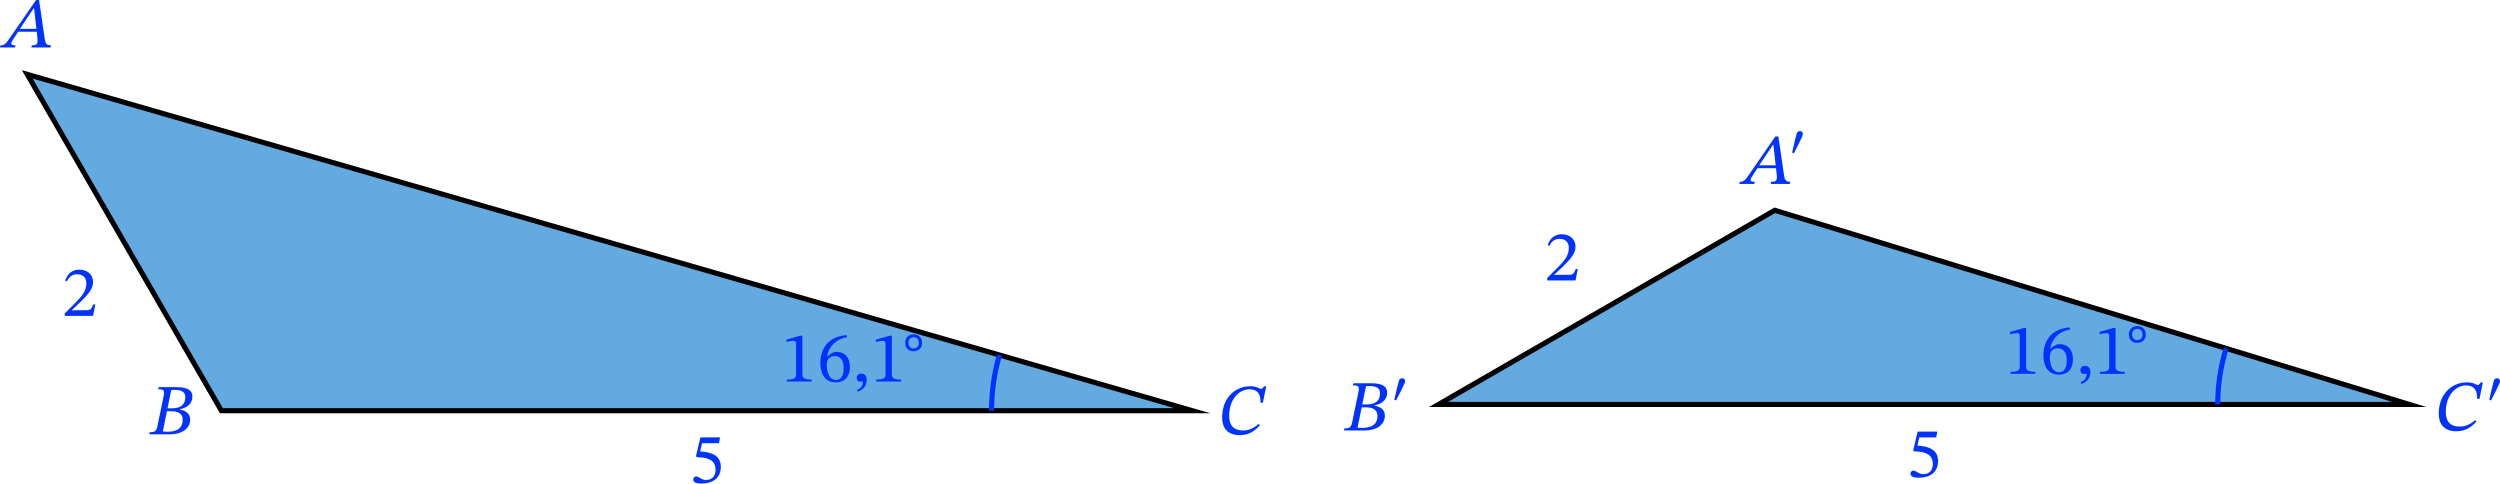 <?xml version="1.0" encoding="UTF-8" standalone="no"?>
<svg
   xmlns:dc="http://purl.org/dc/elements/1.1/"
   xmlns:cc="http://creativecommons.org/ns#"
   xmlns:rdf="http://www.w3.org/1999/02/22-rdf-syntax-ns#"
   xmlns:svg="http://www.w3.org/2000/svg"
   xmlns="http://www.w3.org/2000/svg"
   xmlns:sodipodi="http://sodipodi.sourceforge.net/DTD/sodipodi-0.dtd"
   xmlns:inkscape="http://www.inkscape.org/namespaces/inkscape"
   width="388.371pt"
   height="75.117pt"
   viewBox="0 0 388.371 75.117"
   class="displayed_equation"
   version="1.1"
   id="svg22"
   sodipodi:docname="1.svg">
  <defs
     id="defs26" />
  <sodipodi:namedview
     pagecolor="#ffffff"
     bordercolor="#666666"
     borderopacity="1"
     objecttolerance="10"
     gridtolerance="10"
     guidetolerance="10"
     inkscape:pageopacity="0"
     inkscape:pageshadow="2"
     inkscape:window-width="640"
     inkscape:window-height="480"
     id="namedview24" />
  <path
     d="M 4.23,11.551 34.395,63.797 H 185.219"
     fill="#62aadf"
     id="path2" />
  <path
     d="M 4.23,11.551 34.395,63.797 H 185.219 Z m 0,0"
     fill="none"
     stroke-width="0.797"
     stroke="#000000"
     stroke-miterlimit="10"
     id="path4" />
  <path
     d="m 14.809,47.289 h -0.32 c -0.258,0.668 -0.402,0.902 -0.996,0.902 h -1.551 l -0.781,0.035 v -0.055 l 1.477,-1.398 c 1.18,-1.191 1.816,-1.961 1.816,-2.953 0,-1.172 -0.883,-1.93 -2.141,-1.93 -1.082,0 -1.84,0.625 -2.188,1.703 l 0.27,0.113 c 0.41,-0.836 0.902,-1.094 1.625,-1.094 0.859,0 1.395,0.535 1.395,1.371 0,1.172 -0.559,1.875 -1.66,3.016 l -1.695,1.695 v 0.379 h 4.395 l 0.355,-1.785 m 96.879,21.559 0.176,-0.902 h -3.059 l -0.688,2.91 0.133,0.168 c 1.473,0.035 2.91,0.301 2.91,1.953 0,1.16 -0.703,1.586 -1.492,1.586 -0.715,0 -1.086,-0.547 -1.531,-0.547 -0.277,0 -0.445,0.223 -0.445,0.477 0,0.414 0.426,0.625 1.281,0.625 1.777,0 3.004,-0.867 3.004,-2.586 0,-1.754 -1.371,-2.277 -3.215,-2.41 l 0.301,-1.273 h 2.625"
     fill="#0033ff"
     id="path6" />
  <path
     d="m 155.262,55.148 c -0.812,2.812 -1.227,5.723 -1.227,8.648"
     fill="none"
     stroke-width="0.797"
     stroke="#0033ff"
     stroke-miterlimit="10"
     id="path8" />
  <path
     d="m 126.086,59.273 v -0.312 c -1.023,0 -1.438,-0.199 -1.438,-0.746 v -6.07 h -0.324 l -2.164,0.613 V 53.125 c 0.344,-0.109 0.914,-0.176 1.137,-0.176 0.277,0 0.367,0.156 0.367,0.543 v 4.723 c 0,0.559 -0.391,0.746 -1.438,0.746 v 0.312 h 3.859 m 5.477,-7.207 c -2.398,0.102 -4.125,1.652 -4.125,4.34 0,1.641 0.723,3 2.387,3 1.406,0 2.207,-0.879 2.207,-2.398 0,-1.461 -0.793,-2.344 -2.008,-2.344 -0.578,0 -0.992,0.246 -1.449,0.695 l -0.078,-0.012 c 0.277,-1.629 1.527,-2.723 3.09,-2.957 z m -0.5,5.031 c 0,1.418 -0.449,1.918 -1.195,1.918 -0.969,0 -1.426,-0.992 -1.426,-2.375 0,-0.969 0.602,-1.328 1.25,-1.328 0.922,0 1.371,0.781 1.371,1.785 m 2.195,3.762 c 0.449,-0.203 1.387,-0.582 1.387,-1.844 0,-0.613 -0.305,-0.98 -0.859,-0.98 -0.449,0 -0.695,0.301 -0.695,0.66 0,0.32 0.184,0.602 0.617,0.602 0.121,0 0.223,-0.023 0.344,-0.07 0,0.906 -0.512,1.172 -0.926,1.352 l 0.133,0.281 m 6.73,-1.586 v -0.312 c -1.027,0 -1.441,-0.199 -1.441,-0.746 v -6.07 h -0.324 l -2.164,0.613 V 53.125 c 0.348,-0.109 0.914,-0.176 1.141,-0.176 0.277,0 0.367,0.156 0.367,0.543 v 4.723 c 0,0.559 -0.391,0.746 -1.441,0.746 v 0.312 h 3.863 M 143.25,53.262 c 0,-0.824 -0.609,-1.324 -1.324,-1.324 -0.75,0 -1.312,0.508 -1.312,1.324 0,0.812 0.539,1.309 1.312,1.309 0.77,0 1.324,-0.496 1.324,-1.309 z m -0.516,0 c 0,0.562 -0.348,0.867 -0.809,0.867 -0.453,0 -0.797,-0.312 -0.797,-0.867 0,-0.559 0.359,-0.879 0.797,-0.879 0.461,0 0.809,0.312 0.809,0.879 M 7.855,7.375 7.922,7.039 c -0.672,0 -0.859,-0.246 -0.973,-0.992 L 6.07,0 H 5.602 L 1.738,5.59 C 0.902,6.859 0.691,7.039 0.078,7.039 L -1e-6,7.375 h 2.332 l 0.078,-0.336 c -0.492,0 -0.648,-0.066 -0.648,-0.301 0,-0.215 0.133,-0.402 0.281,-0.625 l 0.781,-1.184 h 2.875 l 0.113,1.004 c 0.012,0.137 0.023,0.293 0.023,0.469 0,0.559 -0.348,0.637 -0.895,0.637 L 4.875,7.375 Z M 5.656,4.484 H 3.09 L 5.254,1.258 h 0.035 l 0.367,3.227 m 22.285,59.094 c 1.059,-0.242 1.953,-0.789 1.953,-1.996 0,-0.801 -0.535,-1.438 -2.422,-1.438 h -2.82 l -0.07,0.332 c 0.828,0 1.039,0.125 0.848,1.016 l -0.949,4.586 c -0.188,0.926 -0.375,1.062 -1.227,1.062 l -0.066,0.332 h 3.215 c 1.75,0 3.133,-0.812 3.133,-2.309 0,-0.938 -0.723,-1.406 -1.594,-1.527 z m -1.918,-0.145 0.578,-2.832 c 0.234,-0.023 0.336,-0.035 0.559,-0.035 1.25,0 1.629,0.492 1.629,1.094 0,1.105 -0.582,1.773 -2.121,1.773 z m -0.09,0.449 h 0.656 c 0.938,0 1.797,0.289 1.797,1.312 0,1.652 -1.395,1.875 -2.41,1.875 -0.277,0 -0.422,-0.008 -0.68,-0.031 l 0.637,-3.156 m 169.578,1.973 c -0.746,0.68 -1.527,1.016 -2.398,1.016 -1.469,0 -2.164,-0.793 -2.164,-2.285 0,-2.457 1.453,-4.109 3.172,-4.109 1.102,0 1.75,0.605 1.695,2.086 h 0.367 l 0.523,-2.555 h -0.324 c -0.176,0.246 -0.289,0.402 -0.469,0.402 -0.277,0 -0.566,-0.41 -1.695,-0.41 -2.262,0 -4.363,1.727 -4.363,4.863 0,1.473 0.715,2.734 2.734,2.734 1.406,0 2.367,-0.637 3.125,-1.531 l -0.203,-0.211"
     fill="#0033ff"
     id="path10" />
  <path
     d="M 275.711,32.668 223.465,62.832 H 374.285"
     fill="#62aadf"
     id="path12" />
  <path
     d="m 275.711,32.668 -52.246,30.164 h 150.82 z m 0,0"
     fill="none"
     stroke-width="0.797"
     stroke="#000000"
     stroke-miterlimit="10"
     id="path14" />
  <path
     d="m 245.109,41.789 h -0.324 c -0.254,0.668 -0.398,0.902 -0.992,0.902 h -1.551 l -0.781,0.035 v -0.055 l 1.477,-1.398 c 1.18,-1.191 1.816,-1.961 1.816,-2.953 0,-1.172 -0.883,-1.93 -2.141,-1.93 -1.086,0 -1.84,0.625 -2.188,1.703 l 0.266,0.113 c 0.414,-0.836 0.906,-1.094 1.629,-1.094 0.859,0 1.395,0.535 1.395,1.371 0,1.172 -0.559,1.875 -1.66,3.016 l -1.699,1.695 v 0.379 h 4.398 l 0.355,-1.785 m 55.676,26.16 0.18,-0.902 h -3.059 l -0.691,2.91 0.133,0.168 c 1.477,0.031 2.914,0.301 2.914,1.953 0,1.156 -0.703,1.582 -1.496,1.582 -0.715,0 -1.082,-0.547 -1.527,-0.547 -0.281,0 -0.445,0.223 -0.445,0.48 0,0.414 0.422,0.625 1.281,0.625 1.773,0 3,-0.871 3,-2.59 0,-1.75 -1.371,-2.273 -3.211,-2.41 l 0.301,-1.27 h 2.621"
     fill="#0033ff"
     id="path16" />
  <path
     d="m 345.824,54.121 c -0.863,2.82 -1.301,5.758 -1.301,8.711"
     fill="none"
     stroke-width="0.797"
     stroke="#0033ff"
     stroke-miterlimit="10"
     id="path18" />
  <path
     d="m 316.188,58.074 v -0.312 c -1.027,0 -1.441,-0.199 -1.441,-0.746 v -6.07 h -0.32 l -2.168,0.613 v 0.367 C 312.605,51.812 313.176,51.75 313.398,51.75 c 0.277,0 0.367,0.156 0.367,0.543 v 4.723 c 0,0.555 -0.391,0.746 -1.441,0.746 v 0.312 h 3.863 m 5.375,-7.207 c -2.398,0.102 -4.125,1.648 -4.125,4.34 0,1.641 0.723,3 2.387,3 1.406,0 2.207,-0.879 2.207,-2.398 0,-1.461 -0.793,-2.344 -2.008,-2.344 -0.578,0 -0.992,0.246 -1.449,0.691 l -0.078,-0.008 c 0.277,-1.633 1.527,-2.723 3.09,-2.957 z m -0.5,5.031 c 0,1.414 -0.449,1.918 -1.195,1.918 -0.969,0 -1.426,-0.992 -1.426,-2.375 0,-0.973 0.602,-1.328 1.25,-1.328 0.922,0 1.371,0.781 1.371,1.785 m 2.297,3.758 c 0.445,-0.199 1.383,-0.578 1.383,-1.84 0,-0.613 -0.301,-0.98 -0.859,-0.98 -0.445,0 -0.691,0.301 -0.691,0.656 0,0.324 0.18,0.602 0.613,0.602 0.125,0 0.223,-0.02 0.348,-0.066 0,0.906 -0.516,1.172 -0.926,1.352 l 0.133,0.277 m 6.727,-1.582 v -0.312 c -1.023,0 -1.438,-0.199 -1.438,-0.746 v -6.07 h -0.324 l -2.164,0.613 v 0.367 c 0.344,-0.113 0.914,-0.176 1.137,-0.176 0.277,0 0.367,0.156 0.367,0.543 v 4.723 c 0,0.555 -0.391,0.746 -1.438,0.746 v 0.312 h 3.859 m 3.262,-6.113 c 0,-0.824 -0.605,-1.324 -1.324,-1.324 -0.746,0 -1.309,0.508 -1.309,1.324 0,0.812 0.539,1.312 1.309,1.312 0.773,0 1.324,-0.5 1.324,-1.312 z m -0.512,0 c 0,0.562 -0.352,0.867 -0.812,0.867 -0.449,0 -0.793,-0.312 -0.793,-0.867 0,-0.559 0.359,-0.879 0.793,-0.879 0.461,0 0.812,0.312 0.812,0.879 m -54.781,-23.387 0.066,-0.336 c -0.672,0 -0.859,-0.246 -0.969,-0.992 l -0.883,-6.047 h -0.469 l -3.859,5.59 c -0.836,1.273 -1.051,1.449 -1.664,1.449 l -0.078,0.336 h 2.332 l 0.078,-0.336 c -0.492,0 -0.648,-0.066 -0.648,-0.301 0,-0.211 0.137,-0.402 0.281,-0.625 l 0.781,-1.184 h 2.879 l 0.109,1.004 c 0.012,0.137 0.023,0.293 0.023,0.469 0,0.559 -0.348,0.637 -0.895,0.637 l -0.066,0.336 z m -2.199,-2.891 h -2.566 l 2.164,-3.223 h 0.035 l 0.367,3.223 m 2.82,-1.871 c 0.398,-0.727 1.191,-2.332 1.332,-2.699 0.031,-0.078 0.062,-0.227 0.062,-0.301 0,-0.312 -0.211,-0.445 -0.453,-0.445 -0.199,0 -0.395,0.062 -0.504,0.391 -0.117,0.371 -0.539,2.164 -0.711,2.945 l 0.273,0.109 M 213.543,62.98 c 1.059,-0.246 1.949,-0.793 1.949,-1.996 0,-0.805 -0.535,-1.441 -2.418,-1.441 h -2.824 l -0.066,0.336 c 0.824,0 1.039,0.121 0.848,1.016 l -0.949,4.582 c -0.188,0.93 -0.379,1.062 -1.227,1.062 l -0.066,0.336 h 3.215 c 1.75,0 3.133,-0.816 3.133,-2.312 0,-0.938 -0.727,-1.406 -1.594,-1.527 z m -1.922,-0.145 0.582,-2.836 c 0.234,-0.023 0.332,-0.031 0.559,-0.031 1.25,0 1.625,0.488 1.625,1.094 0,1.102 -0.578,1.773 -2.117,1.773 z m -0.086,0.445 h 0.656 c 0.938,0 1.797,0.289 1.797,1.316 0,1.652 -1.395,1.875 -2.41,1.875 -0.277,0 -0.426,-0.012 -0.68,-0.035 l 0.637,-3.156 m 5.34,-1.07 c 0.398,-0.727 1.191,-2.328 1.332,-2.695 0.031,-0.078 0.066,-0.227 0.066,-0.305 0,-0.312 -0.211,-0.445 -0.457,-0.445 -0.199,0 -0.395,0.062 -0.504,0.391 -0.117,0.375 -0.539,2.164 -0.711,2.945 l 0.273,0.109 m 167.637,3.047 c -0.746,0.68 -1.527,1.012 -2.398,1.012 -1.469,0 -2.164,-0.793 -2.164,-2.285 0,-2.453 1.453,-4.105 3.172,-4.105 1.102,0 1.75,0.602 1.695,2.086 h 0.367 l 0.523,-2.555 h -0.324 c -0.176,0.246 -0.289,0.402 -0.469,0.402 -0.277,0 -0.566,-0.414 -1.695,-0.414 -2.262,0 -4.363,1.73 -4.363,4.863 0,1.473 0.715,2.734 2.734,2.734 1.406,0 2.367,-0.637 3.125,-1.527 l -0.203,-0.211 m 2.465,-3.047 c 0.395,-0.727 1.191,-2.328 1.332,-2.695 0.031,-0.078 0.062,-0.227 0.062,-0.305 0,-0.312 -0.211,-0.445 -0.453,-0.445 -0.203,0 -0.395,0.062 -0.508,0.391 -0.117,0.375 -0.535,2.164 -0.707,2.945 l 0.273,0.109"
     fill="#0033ff"
     id="path20" />
</svg>
